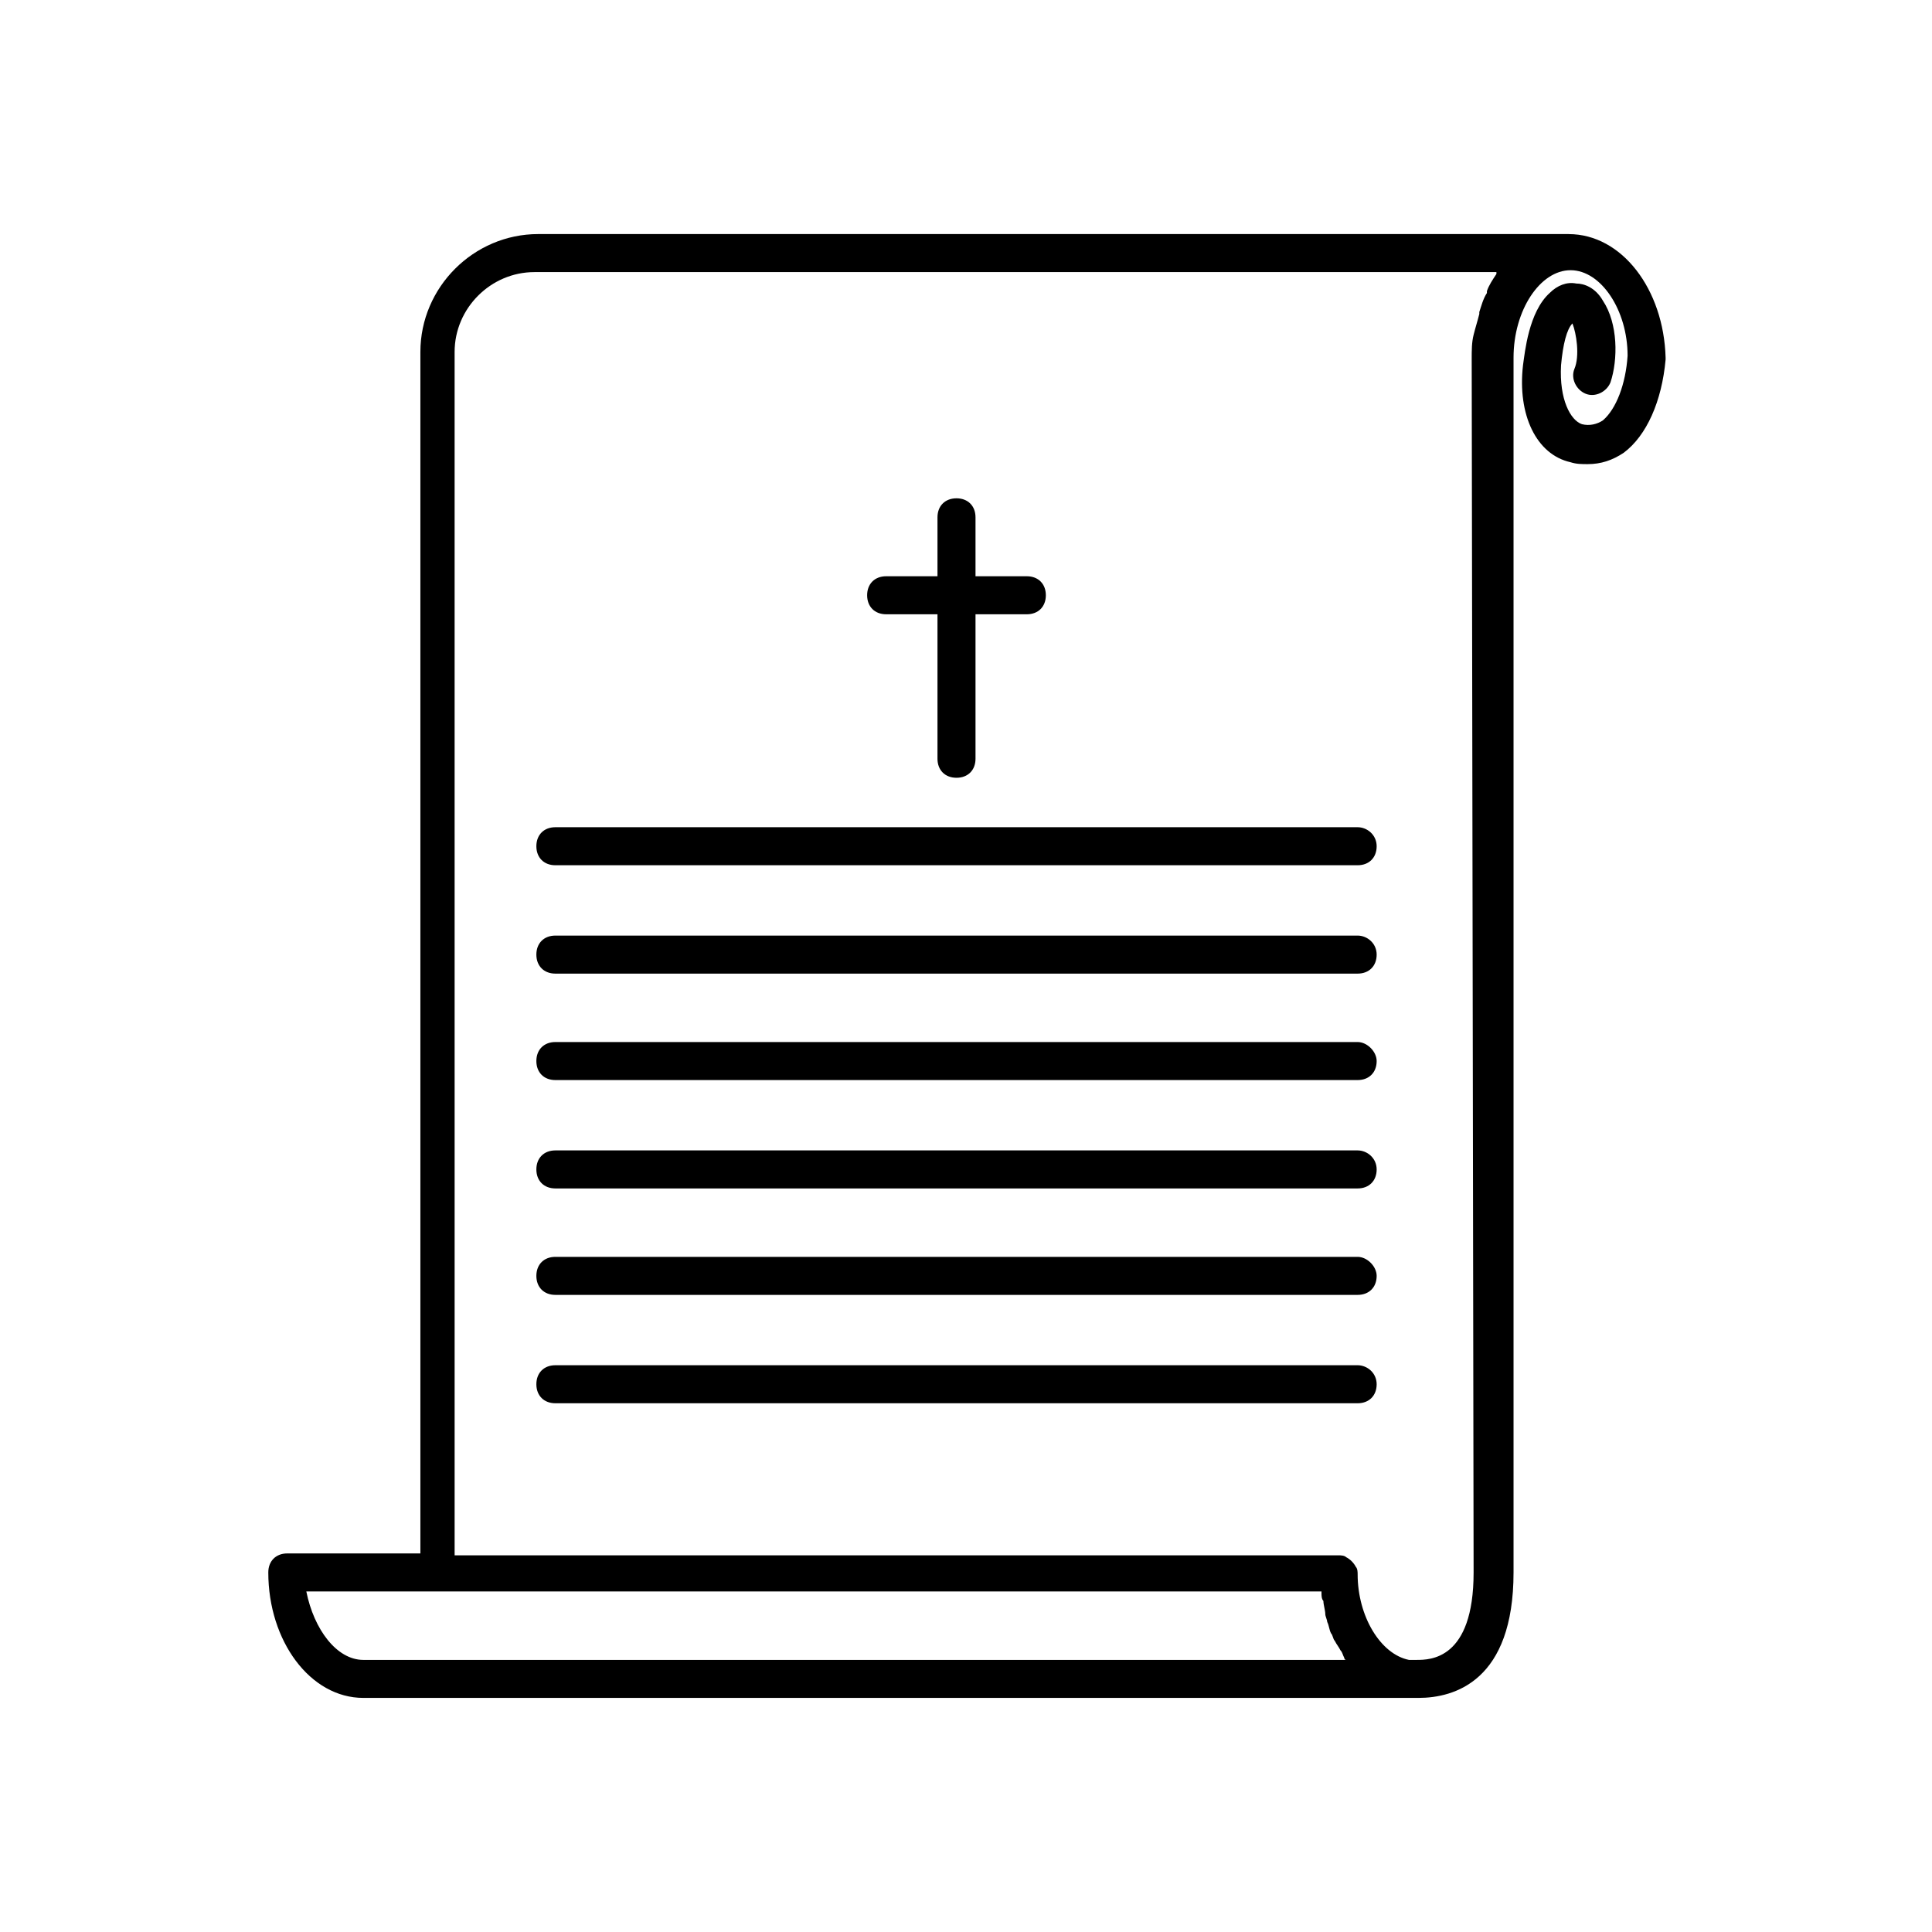 <?xml version="1.0" encoding="UTF-8"?>
<!-- Uploaded to: SVG Repo, www.svgrepo.com, Generator: SVG Repo Mixer Tools -->
<svg fill="#000000" width="800px" height="800px" version="1.1" viewBox="144 144 512 512" xmlns="http://www.w3.org/2000/svg">
 <g>
  <path d="m559.71 206.03h-273.07c-17.129 0-31.234 14.105-31.234 31.234v318.41h-35.266c-3.023 0-5.039 2.016-5.039 5.039 0 18.137 11.082 33.25 25.191 33.25h279.62c9.574 0 25.191-4.535 25.191-33.25v-321.93c0-12.594 7.055-23.176 15.113-23.176 8.062 0 15.113 10.578 15.113 22.672-0.504 7.559-3.023 14.105-6.551 17.129-1.512 1.008-3.527 1.512-5.543 1.008-3.023-1.008-6.047-6.551-5.543-15.617 0.504-5.543 1.512-9.574 3.023-11.082 1.008 2.519 2.016 8.566 0.504 12.09-1.008 2.519 0.504 5.543 3.023 6.551 2.519 1.008 5.543-0.504 6.551-3.023 2.016-6.047 2.016-15.617-2.016-21.664-2.016-3.527-5.039-4.535-7.055-4.535-2.519-0.504-5.039 0.504-7.055 2.519-5.543 5.039-6.551 15.617-7.055 19.145-1.512 13.102 3.527 23.68 12.598 25.695 1.512 0.504 3.023 0.504 4.535 0.504 3.527 0 6.551-1.008 9.574-3.023 6.047-4.535 10.078-13.602 11.082-24.688v-0.504c-0.504-18.137-11.59-32.746-25.695-32.746zm-334.53 359.72h269.03v0.504c0 0.504 0 1.512 0.504 2.016 0 1.008 0.504 2.519 0.504 3.527 0 0.504 0.504 1.512 0.504 2.016 0.504 1.008 0.504 2.016 1.008 3.023 0.504 0.504 0.504 1.512 1.008 2.016 0.504 1.008 1.008 1.512 1.512 2.519 0.504 0.504 0.504 1.008 1.008 2.016 0 0 0 0.504 0.504 0.504h-260.47c-7.051 0-13.098-8.062-15.113-18.141zm309.34-5.035c0 23.176-11.586 23.176-15.113 23.176h-1.512-0.504c-7.559-1.512-13.602-11.586-13.602-22.672 0-0.504 0-1.512-0.504-2.016-0.504-1.008-1.512-2.016-2.519-2.519-0.504-0.504-1.512-0.504-2.016-0.504h-234.27l-0.004-318.91c0-11.586 9.574-21.16 21.16-21.16h254.93v0.504c-1.008 1.512-2.016 3.023-2.519 4.535v0.504c-1.008 1.512-1.512 3.527-2.016 5.039v0.504c-0.504 2.016-1.008 3.527-1.512 5.543-0.504 2.016-0.504 4.031-0.504 6.551z"/>
  <path d="m503.79 363.22h-212.61c-3.023 0-5.039 2.016-5.039 5.039 0 3.023 2.016 5.039 5.039 5.039h212.61c3.023 0 5.039-2.016 5.039-5.039-0.004-3.023-2.523-5.039-5.039-5.039z"/>
  <path d="m503.79 391.94h-212.61c-3.023 0-5.039 2.016-5.039 5.039 0 3.023 2.016 5.039 5.039 5.039h212.61c3.023 0 5.039-2.016 5.039-5.039-0.004-3.023-2.523-5.039-5.039-5.039z"/>
  <path d="m503.79 420.15h-212.61c-3.023 0-5.039 2.016-5.039 5.039 0 3.023 2.016 5.039 5.039 5.039h212.61c3.023 0 5.039-2.016 5.039-5.039-0.004-2.519-2.523-5.039-5.039-5.039z"/>
  <path d="m503.79 448.87h-212.61c-3.023 0-5.039 2.016-5.039 5.039s2.016 5.039 5.039 5.039h212.61c3.023 0 5.039-2.016 5.039-5.039-0.004-3.023-2.523-5.039-5.039-5.039z"/>
  <path d="m503.79 477.08h-212.61c-3.023 0-5.039 2.016-5.039 5.039 0 3.023 2.016 5.039 5.039 5.039h212.61c3.023 0 5.039-2.016 5.039-5.039-0.004-2.519-2.523-5.039-5.039-5.039z"/>
  <path d="m503.79 505.8h-212.61c-3.023 0-5.039 2.016-5.039 5.039 0 3.023 2.016 5.039 5.039 5.039h212.61c3.023 0 5.039-2.016 5.039-5.039-0.004-3.023-2.523-5.039-5.039-5.039z"/>
  <path d="m378.84 306.79h13.602v38.289c0 3.023 2.016 5.039 5.039 5.039 3.023 0 5.039-2.016 5.039-5.039v-38.289h13.602c3.023 0 5.039-2.016 5.039-5.039 0-3.023-2.016-5.039-5.039-5.039h-13.602v-15.617c0-3.023-2.016-5.039-5.039-5.039-3.023 0-5.039 2.016-5.039 5.039v15.617h-13.602c-3.023 0-5.039 2.016-5.039 5.039 0 3.023 2.016 5.039 5.039 5.039z"/>
 </g>
</svg>